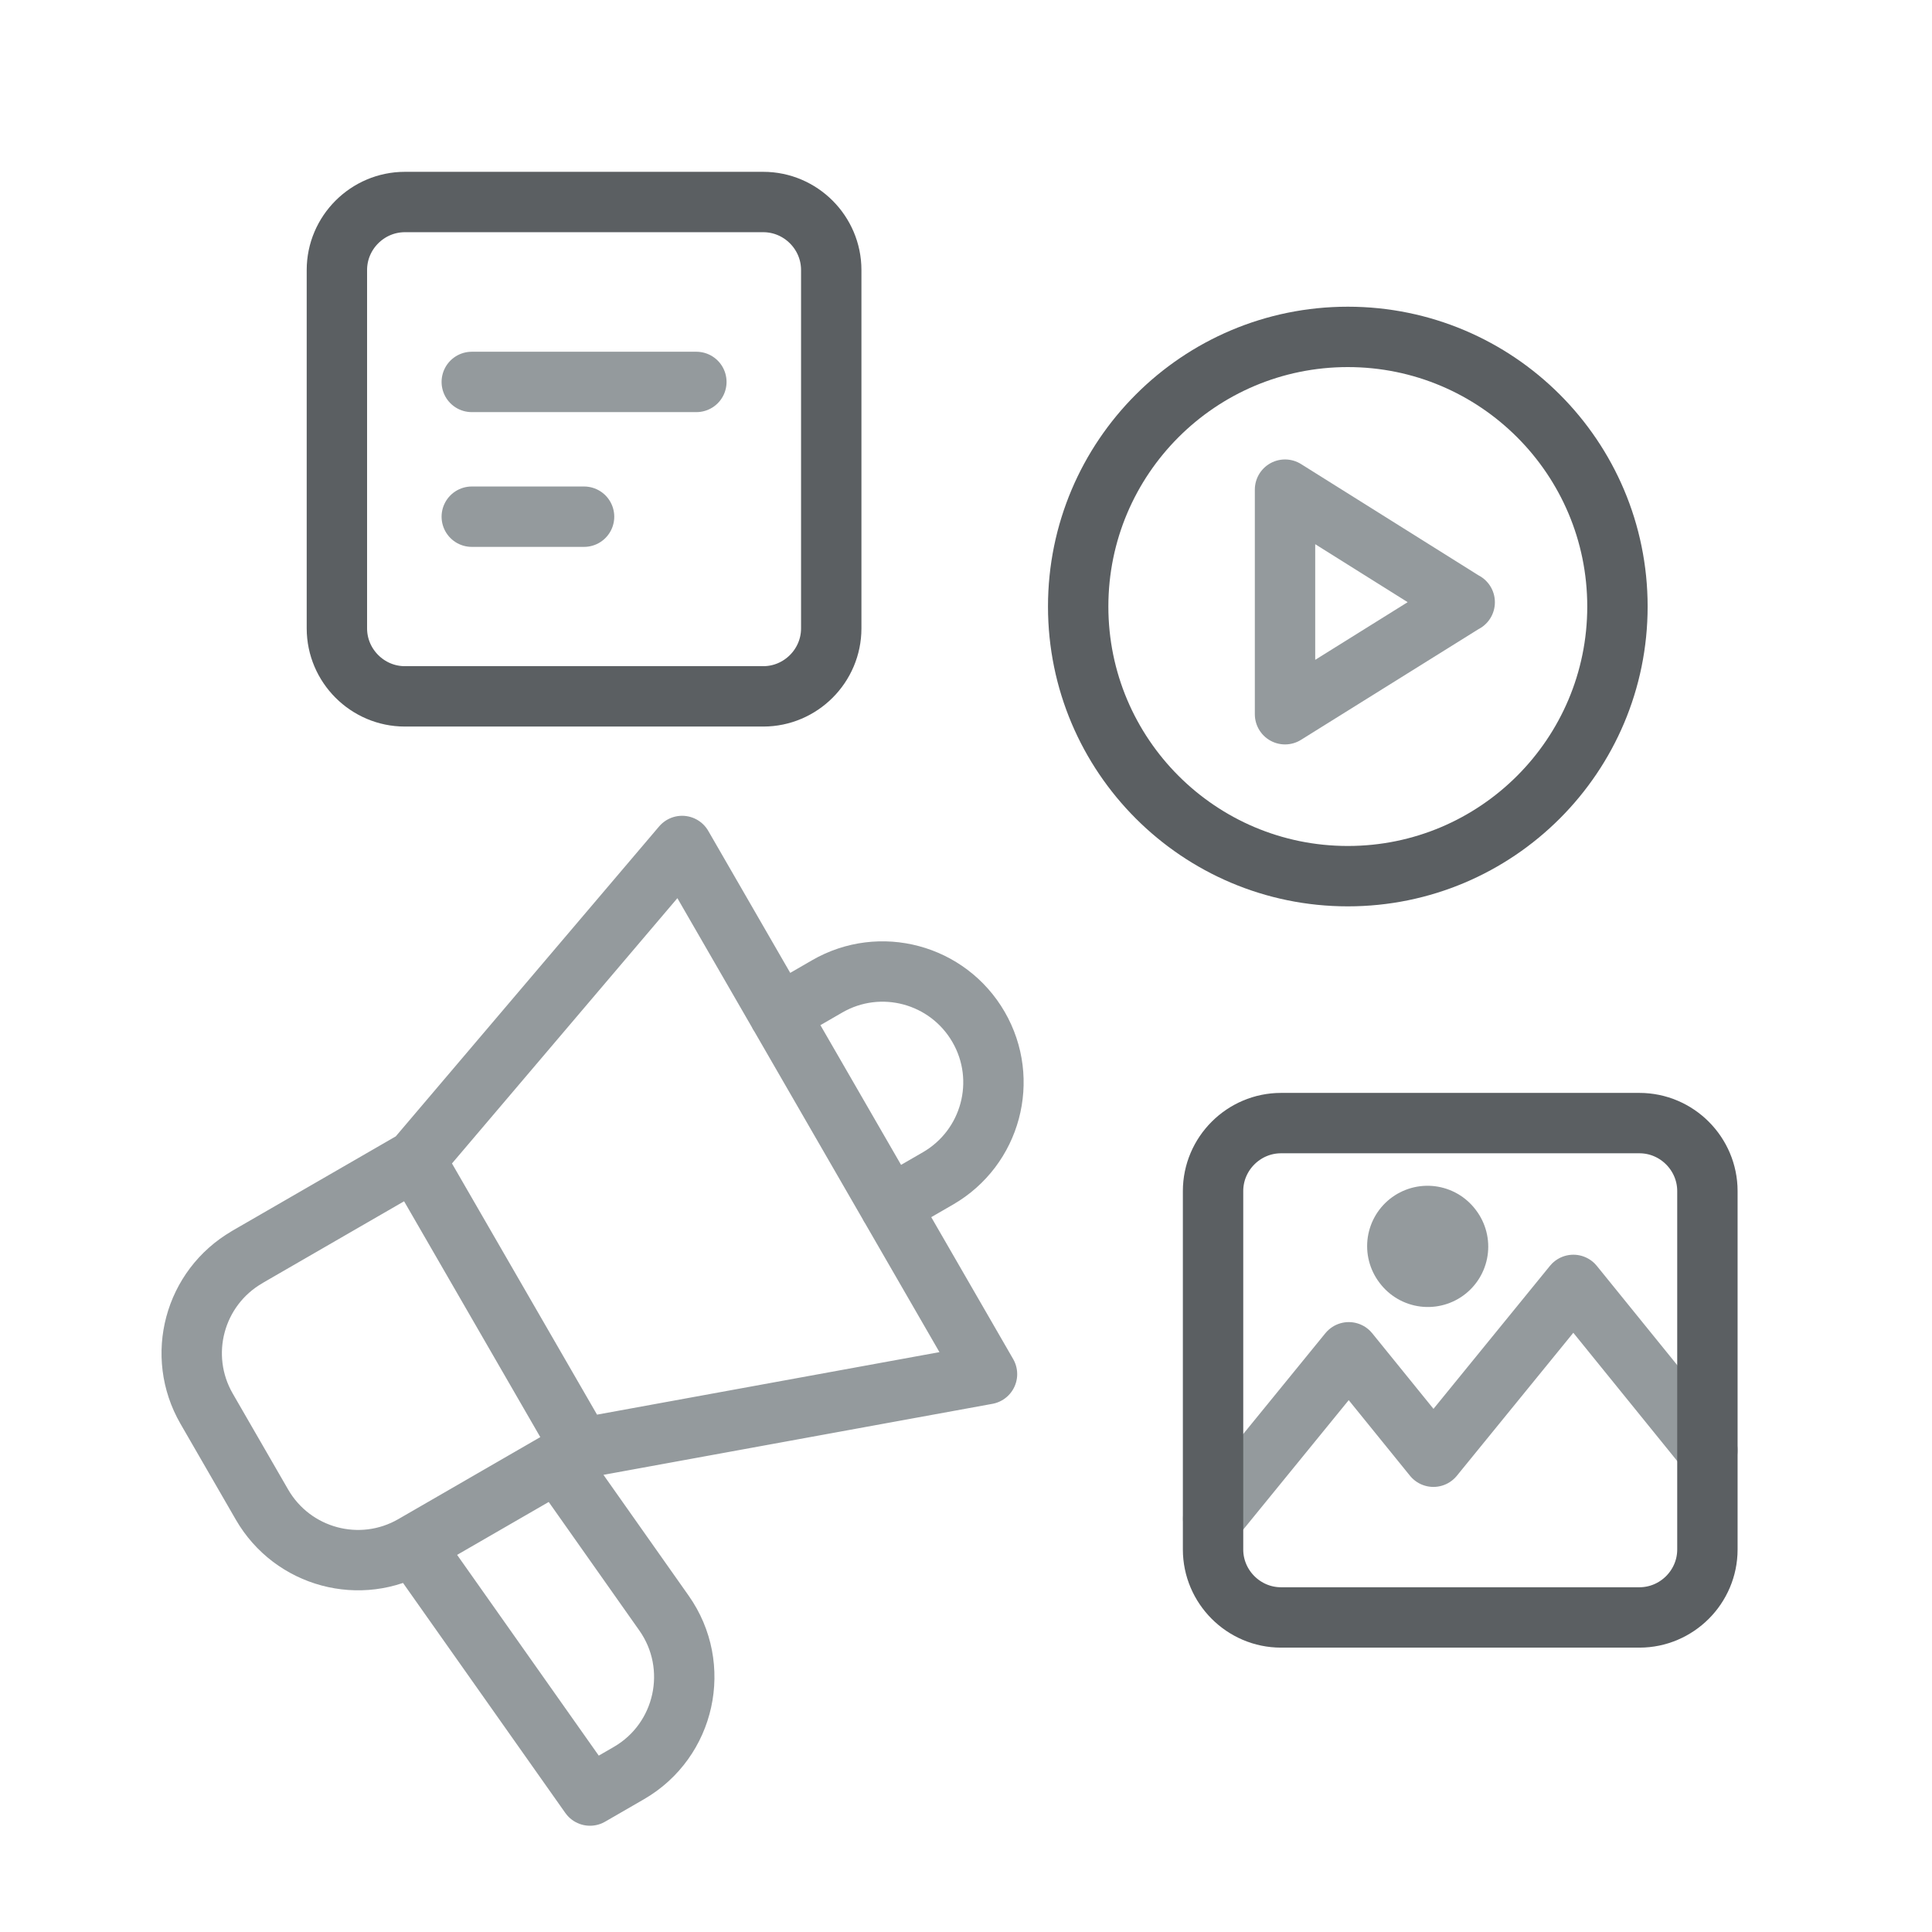<?xml version="1.0" encoding="UTF-8"?> <svg xmlns="http://www.w3.org/2000/svg" xmlns:xlink="http://www.w3.org/1999/xlink" id="Layer_1" data-name="Layer 1" viewBox="0 0 160 160"><defs><style> .cls-1, .cls-2, .cls-3 { fill: none; } .cls-4 { clip-path: url(#clippath-1); } .cls-2, .cls-3, .cls-5 { stroke-width: 5px; } .cls-2, .cls-3, .cls-5, .cls-6 { stroke-linecap: round; stroke-linejoin: round; } .cls-2, .cls-5, .cls-6 { stroke: #949a9d; } .cls-3 { stroke: #5b5f62; } .cls-6 { stroke-width: 10px; } .cls-7 { clip-path: url(#clippath); } </style><clipPath id="clippath"><rect class="cls-1" width="160" height="160"></rect></clipPath><clipPath id="clippath-1"><rect class="cls-1" width="160" height="160"></rect></clipPath></defs><g class="cls-7"><g class="cls-4"><g><path class="cls-2" d="M73.7,99.89l3.98-2.3c4.39-2.54,5.9-8.15,3.36-12.54-2.54-4.39-8.15-5.9-12.54-3.36l-3.98,2.3M46.17,121.08l8.82,12.51c3.11,4.41,1.76,10.55-2.91,13.25l-3.22,1.86-14.62-20.72M48.16,119.93l33.58-6.13-25.25-43.74-22.1,26.01M20.47,104.11c-4.39,2.54-5.9,8.15-3.36,12.55l4.59,7.95c2.54,4.39,8.15,5.9,12.54,3.36l13.92-8.04-13.78-23.86-13.92,8.04Z"></path><g><path class="cls-2" d="M121.3,49.88l-14.88-9.33v18.6l14.88-9.28Z"></path><path class="cls-3" d="M133.95,50.23c0,12.33-10,22.33-22.33,22.33s-22.33-10-22.33-22.33,10-22.33,22.33-22.33,22.33,10,22.33,22.33Z"></path></g><g><path class="cls-5" d="M39.07,42.79h9.3M39.07,31.63h18.6"></path><path class="cls-3" d="M33.53,57.67h29.68c3.09,0,5.63-2.53,5.63-5.63v-29.68c0-3.09-2.53-5.63-5.63-5.63h-29.68c-3.09,0-5.63,2.53-5.63,5.63v29.68c0,3.09,2.53,5.63,5.63,5.63Z"></path></g><g><path class="cls-2" d="M100.47,125.77l11.23-13.78,7.01,8.65,11.59-14.23,11.1,13.7"></path><path class="cls-6" d="M118.22,103.2l.03.04"></path><path class="cls-3" d="M106.09,133.95h29.68c3.09,0,5.63-2.53,5.63-5.63v-29.68c0-3.09-2.53-5.63-5.63-5.63h-29.68c-3.09,0-5.63,2.53-5.63,5.63v29.68c0,3.09,2.53,5.63,5.63,5.63Z"></path></g></g></g></g></svg> 